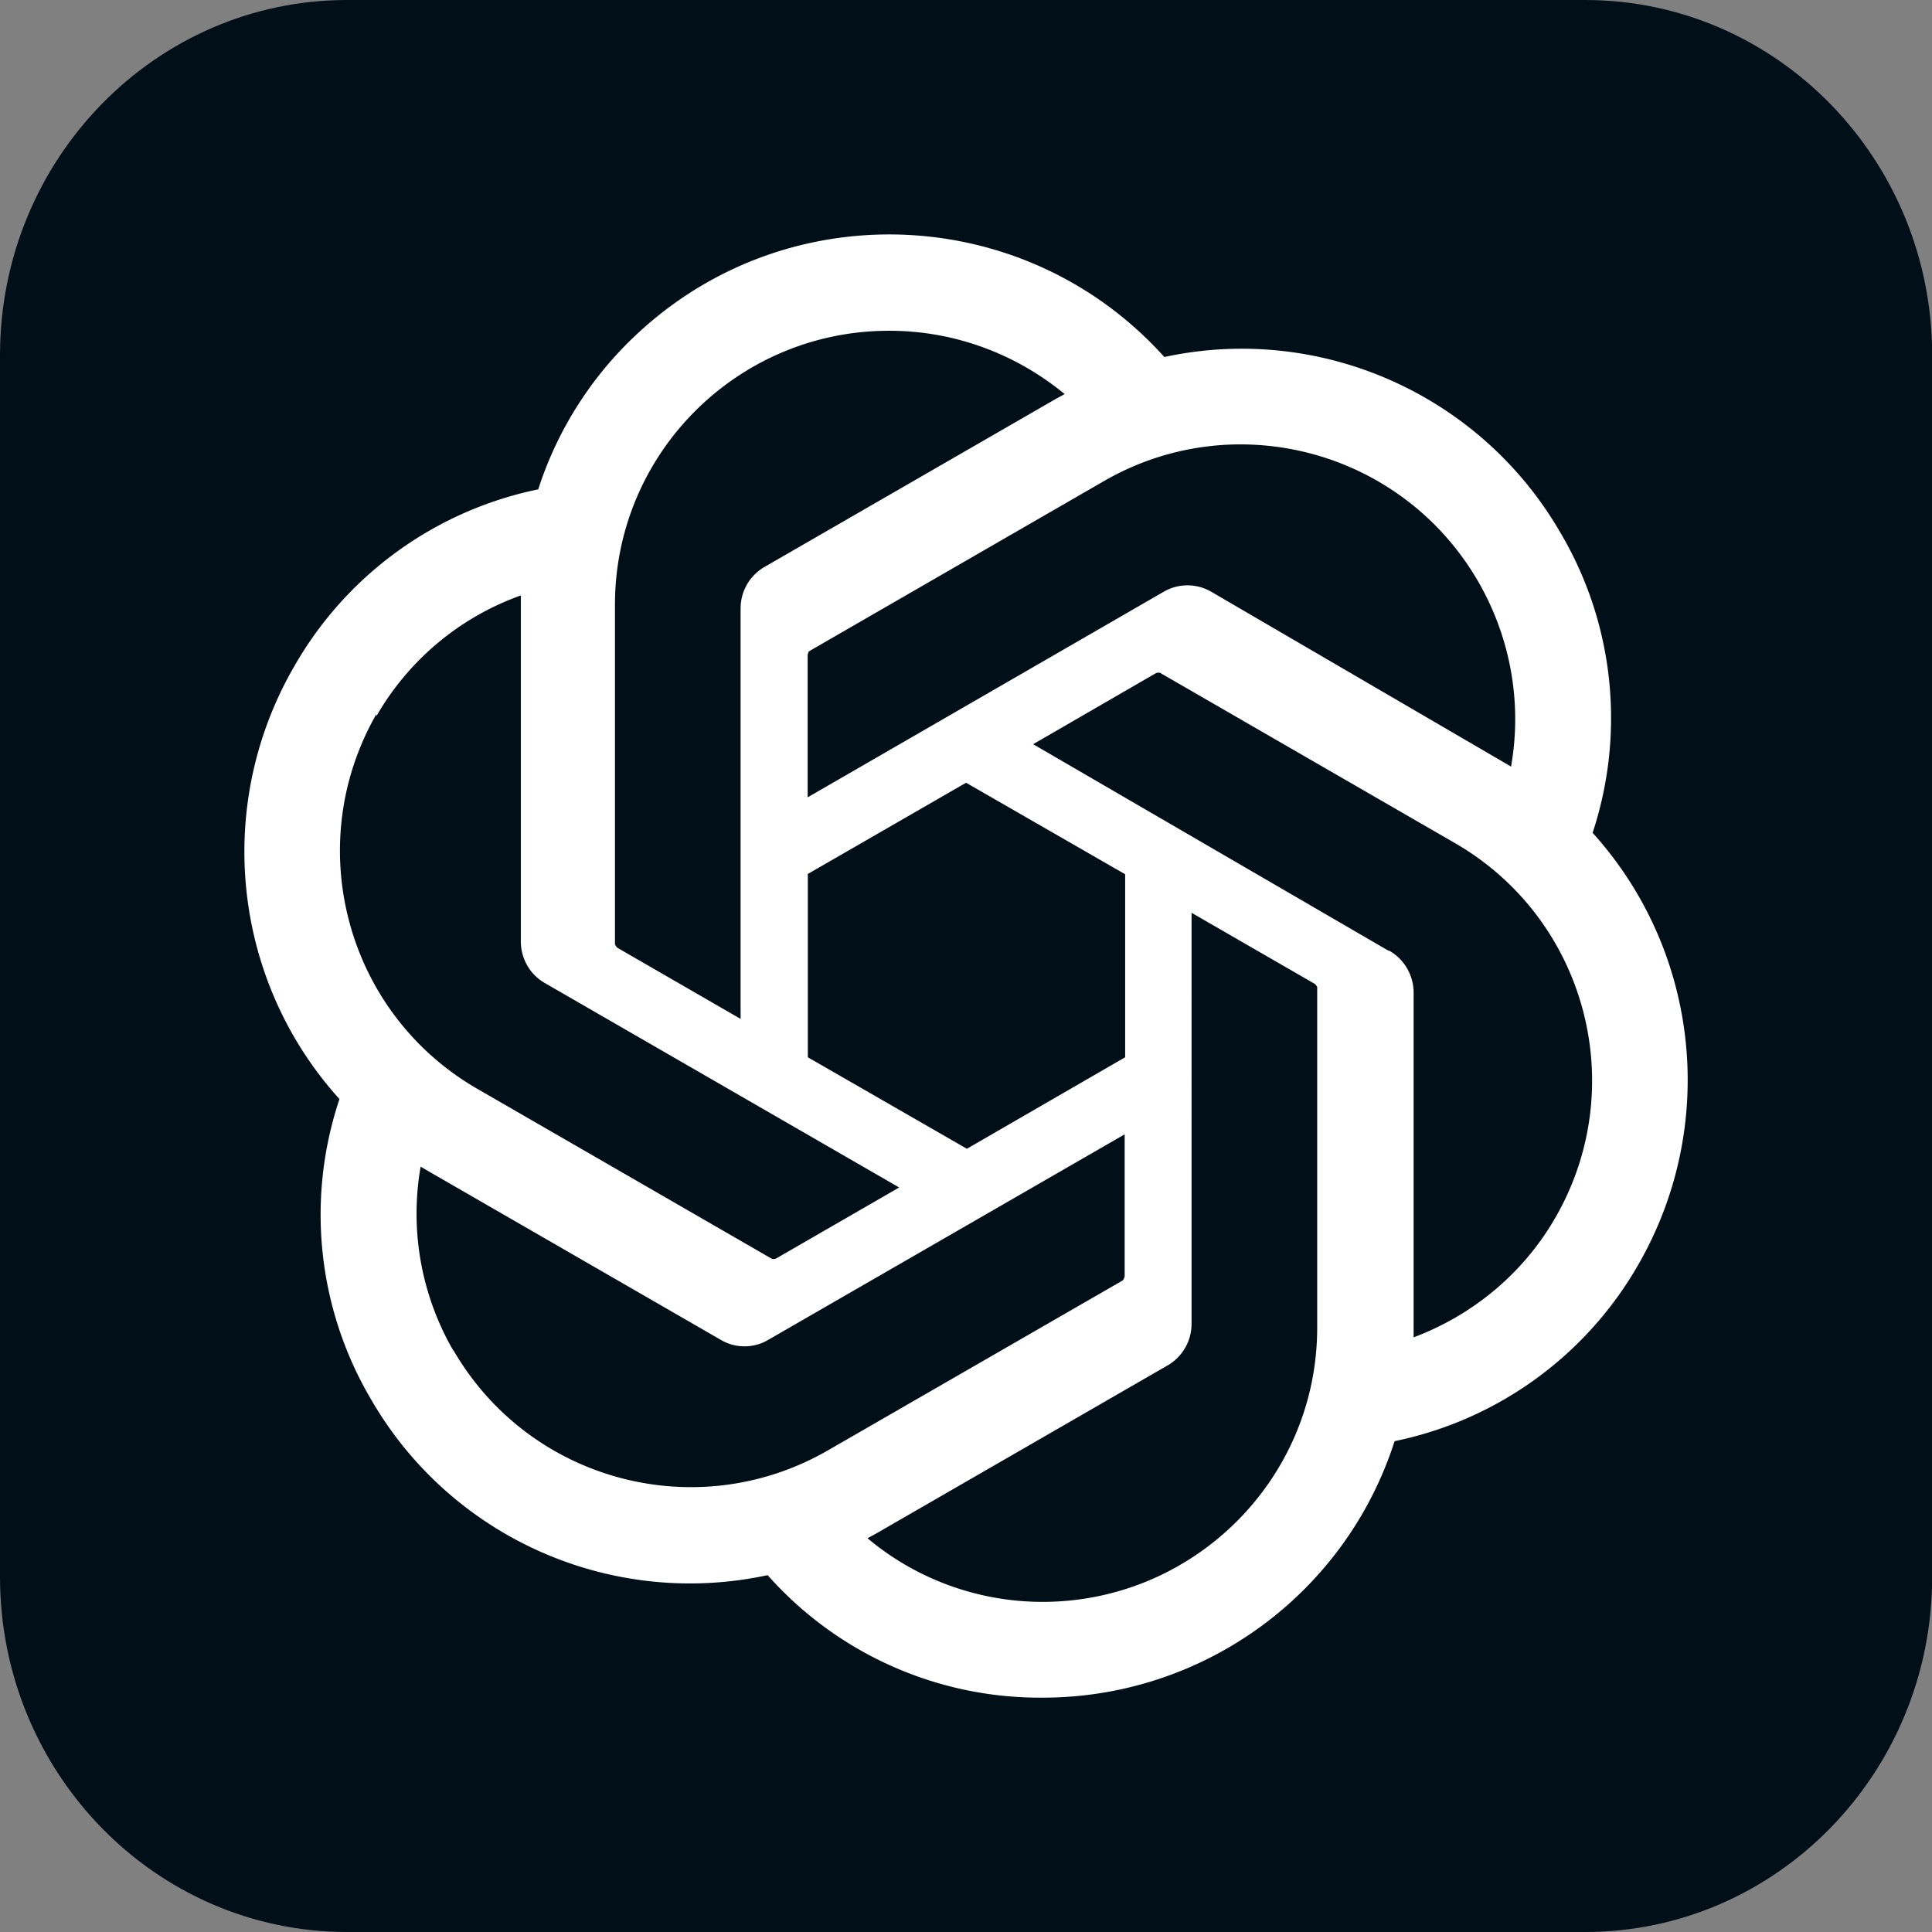 <svg xmlns="http://www.w3.org/2000/svg" data-name="Capa 1" viewBox="0 0 117.81 117.81"><rect x="0" y="0" width="117.81" height="117.81" fill="#808080" stroke="none"/><path d="M21.16 0h75.5c11.68 0 21.16 9.71 21.16 21.66v74.49c0 11.95-9.48 21.66-21.16 21.66h-75.5C9.48 117.81 0 108.1 0 96.15V21.66C0 9.71 9.48 0 21.16 0Z" style="fill:#010f19"/><path d="M97.11 50.8c2.01-6.08 1.32-12.74-1.92-18.25C90.33 24.07 80.53 19.71 71 21.77c-8.34-9.27-22.59-10.01-31.83-1.7a22.29 22.29 0 0 0-6.35 9.77 22.299 22.299 0 0 0-14.87 10.78c-4.91 8.46-3.81 19.14 2.75 26.4a22.171 22.171 0 0 0 1.89 18.25c4.86 8.48 14.66 12.84 24.22 10.78a22.19 22.19 0 0 0 16.77 7.47c9.8 0 18.47-6.32 21.46-15.64A22.299 22.299 0 0 0 99.91 77.1c4.86-8.46 3.74-19.07-2.78-26.3h-.02ZM63.58 97.68c-3.9 0-7.69-1.37-10.68-3.88l.53-.29L71.2 83.26c.91-.53 1.46-1.49 1.46-2.54V55.66L80.18 60s.12.12.14.19v20.77c0 9.22-7.5 16.7-16.72 16.72h-.02ZM27.64 82.35a16.663 16.663 0 0 1-1.99-11.21l.53.31L43.95 81.7c.89.53 2.01.53 2.9 0l21.73-12.53v8.67s-.05.17-.12.24L50.47 88.45c-8 4.6-18.2 1.87-22.83-6.13v.02Zm-4.67-38.71c1.96-3.4 5.08-6.01 8.79-7.33v21.1c0 1.03.55 2.01 1.44 2.52l21.63 12.48-7.52 4.34s-.19.05-.26 0L29.08 66.38c-7.98-4.62-10.71-14.83-6.13-22.83v.1h.02Zm61.71 14.34L63 45.38l7.5-4.34s.19-.05.26 0l17.96 10.37c8 4.62 10.73 14.83 6.13 22.83-1.94 3.38-5.01 5.94-8.65 7.31v-21.1c-.03-1.03-.6-1.99-1.51-2.49l-.02.02Zm7.47-11.23-.53-.31-17.75-10.35a2.88 2.88 0 0 0-2.92 0l-21.7 12.53v-8.67s.02-.17.09-.24l17.97-10.37c8-4.62 18.23-1.87 22.85 6.16 1.94 3.38 2.66 7.33 1.99 11.19v.07ZM45.16 62.13l-7.52-4.34s-.12-.12-.14-.22v-20.7c0-9.25 7.52-16.72 16.74-16.7 3.9 0 7.66 1.37 10.68 3.86l-.53.29-17.77 10.25c-.91.53-1.46 1.48-1.46 2.54v25.01Zm4.07-8.82 9.68-5.58 9.7 5.58v11.16l-9.65 5.58-9.7-5.58V53.31h-.03Z" style="fill:#fff"/></svg>
